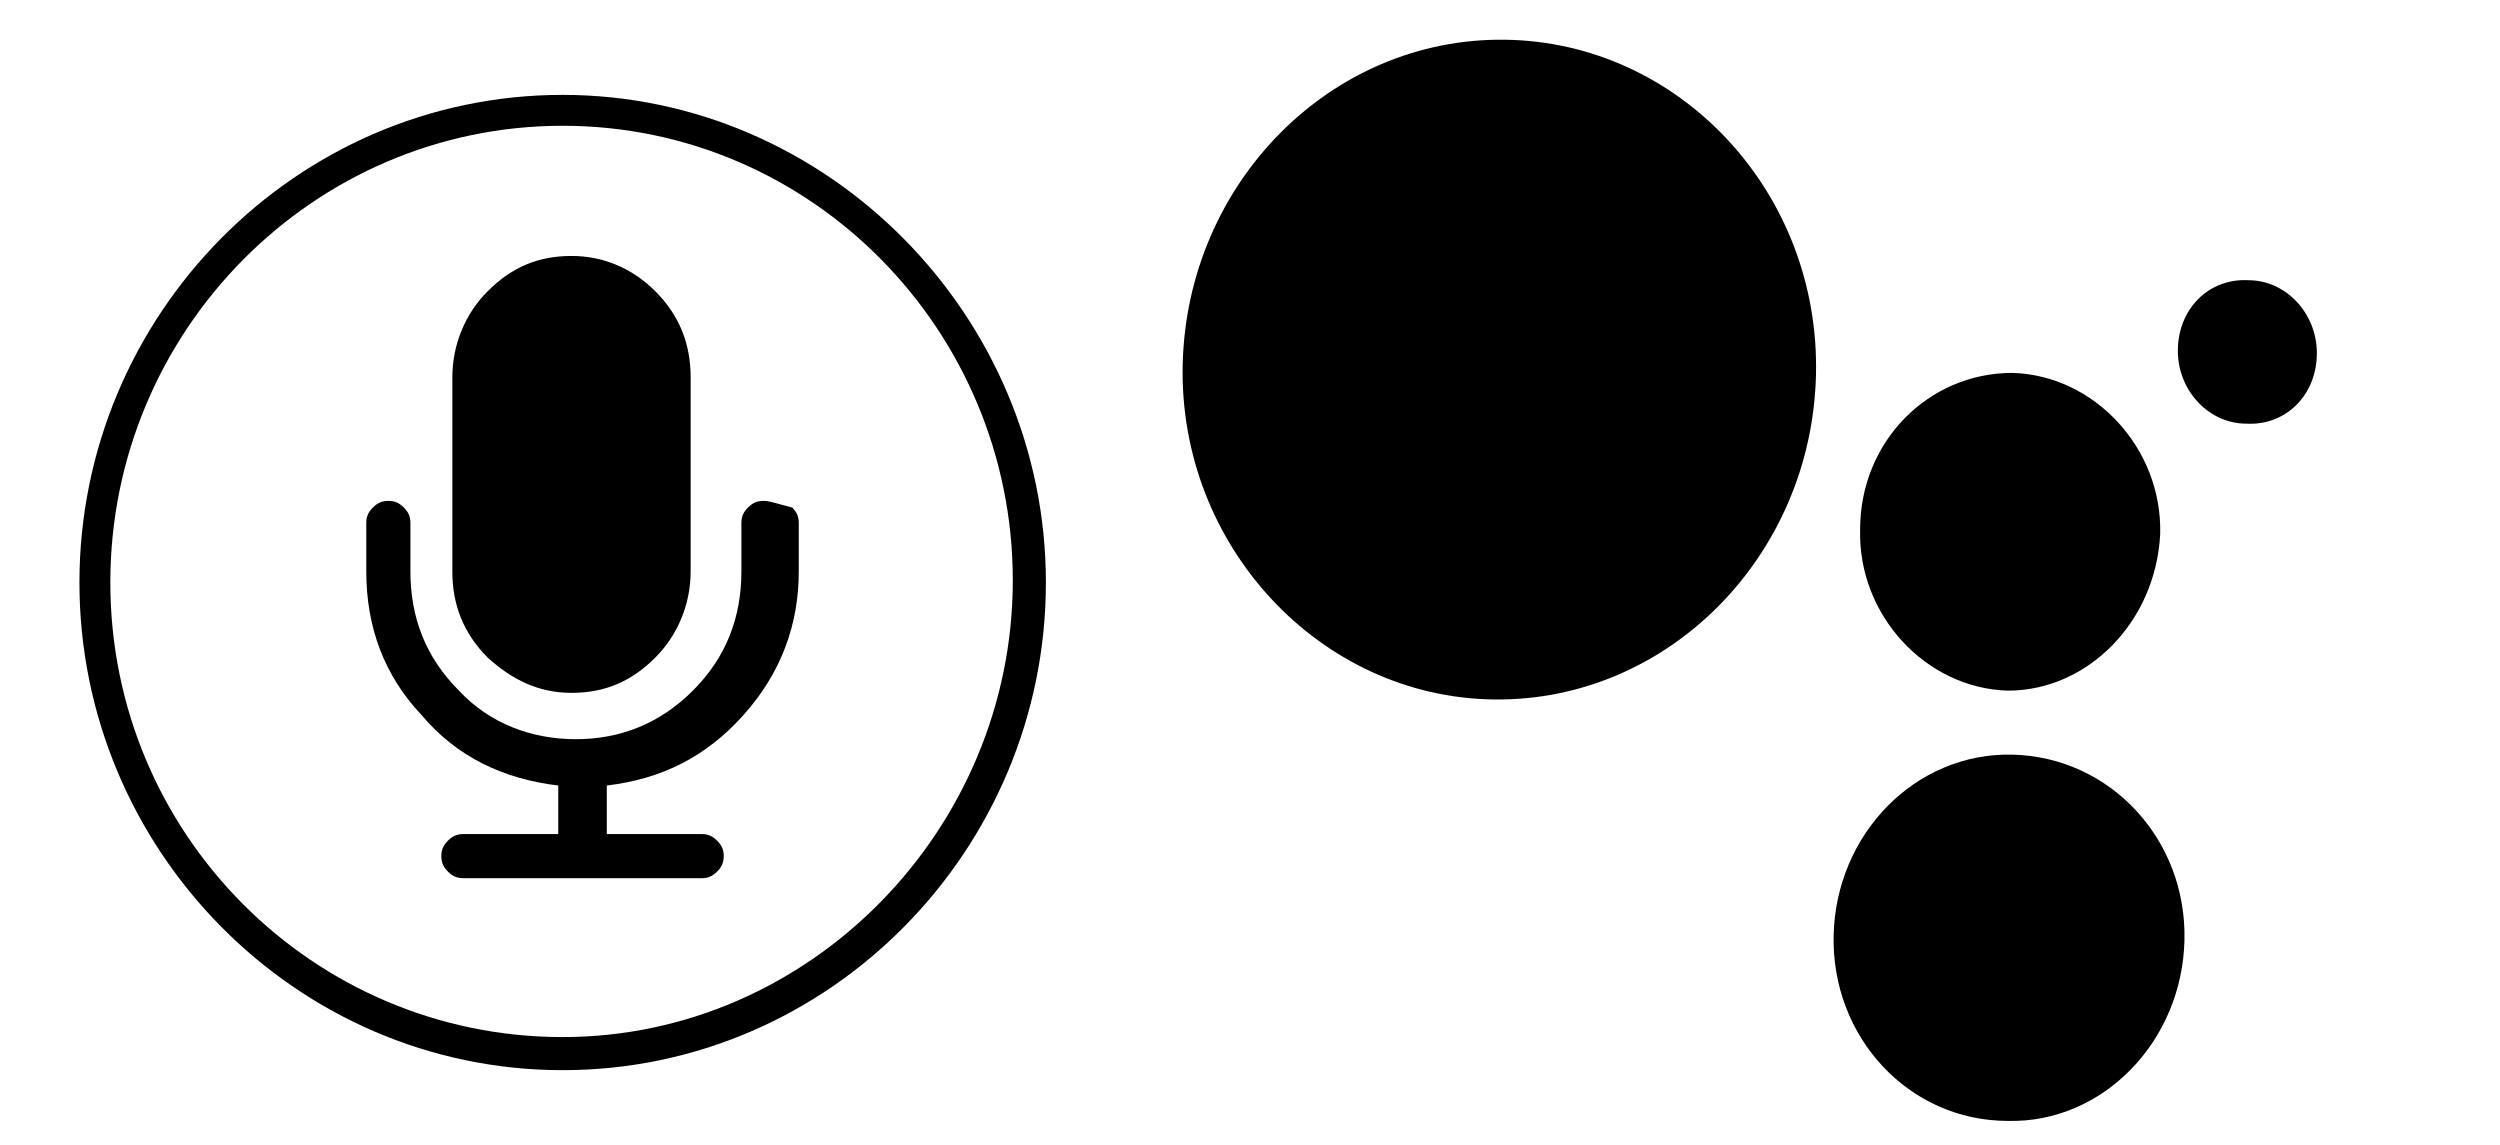 <?xml version="1.0" encoding="utf-8"?>
<!-- Generator: Adobe Illustrator 24.3.0, SVG Export Plug-In . SVG Version: 6.00 Build 0)  -->
<svg version="1.1" id="Layer_1" xmlns="http://www.w3.org/2000/svg" xmlns:xlink="http://www.w3.org/1999/xlink" x="0px" y="0px"
	 viewBox="0 0 113.3 51.9" style="enable-background:new 0 0 113.3 51.9;" xml:space="preserve">
<g>
	<path d="M34.6,22.7c-0.3,0-0.5,0.1-0.7,0.3s-0.3,0.4-0.3,0.7v2.2c0,2.1-0.7,3.9-2.2,5.4s-3.3,2.2-5.3,2.2s-3.9-0.7-5.3-2.2
		c-1.5-1.5-2.2-3.3-2.2-5.4v-2.2c0-0.3-0.1-0.5-0.3-0.7s-0.4-0.3-0.7-0.3c-0.3,0-0.5,0.1-0.7,0.3c-0.2,0.2-0.3,0.4-0.3,0.7v2.2
		c0,2.5,0.8,4.7,2.5,6.5c1.6,1.9,3.7,2.9,6.2,3.2v2.2H21c-0.3,0-0.5,0.1-0.7,0.3S20,38.5,20,38.8s0.1,0.5,0.3,0.7s0.4,0.3,0.7,0.3
		h10.8c0.3,0,0.5-0.1,0.7-0.3s0.3-0.4,0.3-0.7s-0.1-0.5-0.3-0.7s-0.4-0.3-0.7-0.3h-4.3v-2.2c2.5-0.3,4.5-1.3,6.2-3.2
		s2.5-4.1,2.5-6.5v-2.2c0-0.3-0.1-0.5-0.3-0.7C35.1,22.8,34.9,22.7,34.6,22.7z"/>
	<path d="M25.9,31.4c1.5,0,2.7-0.5,3.8-1.6c1-1,1.6-2.4,1.6-3.9v-8.8c0-1.5-0.5-2.8-1.6-3.9c-1-1-2.3-1.6-3.8-1.6s-2.7,0.5-3.8,1.6
		c-1,1-1.6,2.4-1.6,3.9v8.8c0,1.5,0.5,2.8,1.6,3.9C23.2,30.8,24.4,31.4,25.9,31.4z"/>
	<path d="M25.5,4.3c-12.1,0-21.9,10-21.9,22.1s9.8,22.1,21.9,22.1s21.9-10,21.9-22.1S37.5,4.3,25.5,4.3z M25.5,47
		C14.2,47,5,37.8,5,26.4S14.2,5.7,25.5,5.7S45.9,15,45.9,26.3S36.7,47,25.5,47z"/>
</g>
<g>
	<path d="M68.2,1.8c-7.9-0.1-14.4,6.5-14.6,14.7s6.2,15.1,14.1,15.2c7.9,0.1,14.4-6.5,14.6-14.7C82.5,8.7,76.1,1.9,68.2,1.8z"/>
	<path d="M97.9,24.2c0.1-3.9-3-7.2-6.7-7.3c-3.8,0-6.9,3.1-6.9,7.1c-0.1,3.9,3,7.2,6.7,7.3C94.6,31.3,97.7,28.2,97.9,24.2z"/>
	<path d="M99,42.6c0.1-4.6-3.4-8.3-7.8-8.4c-4.4-0.1-8,3.6-8.1,8.2C83,47,86.5,50.8,91,50.8C95.3,50.9,98.9,47.2,99,42.6z"/>
	<path d="M101.8,19.2c1.8,0.1,3.2-1.3,3.2-3.2c0-1.8-1.4-3.3-3.1-3.3c-1.8-0.1-3.2,1.3-3.2,3.2C98.7,17.7,100.1,19.2,101.8,19.2z"/>
</g>
</svg>
